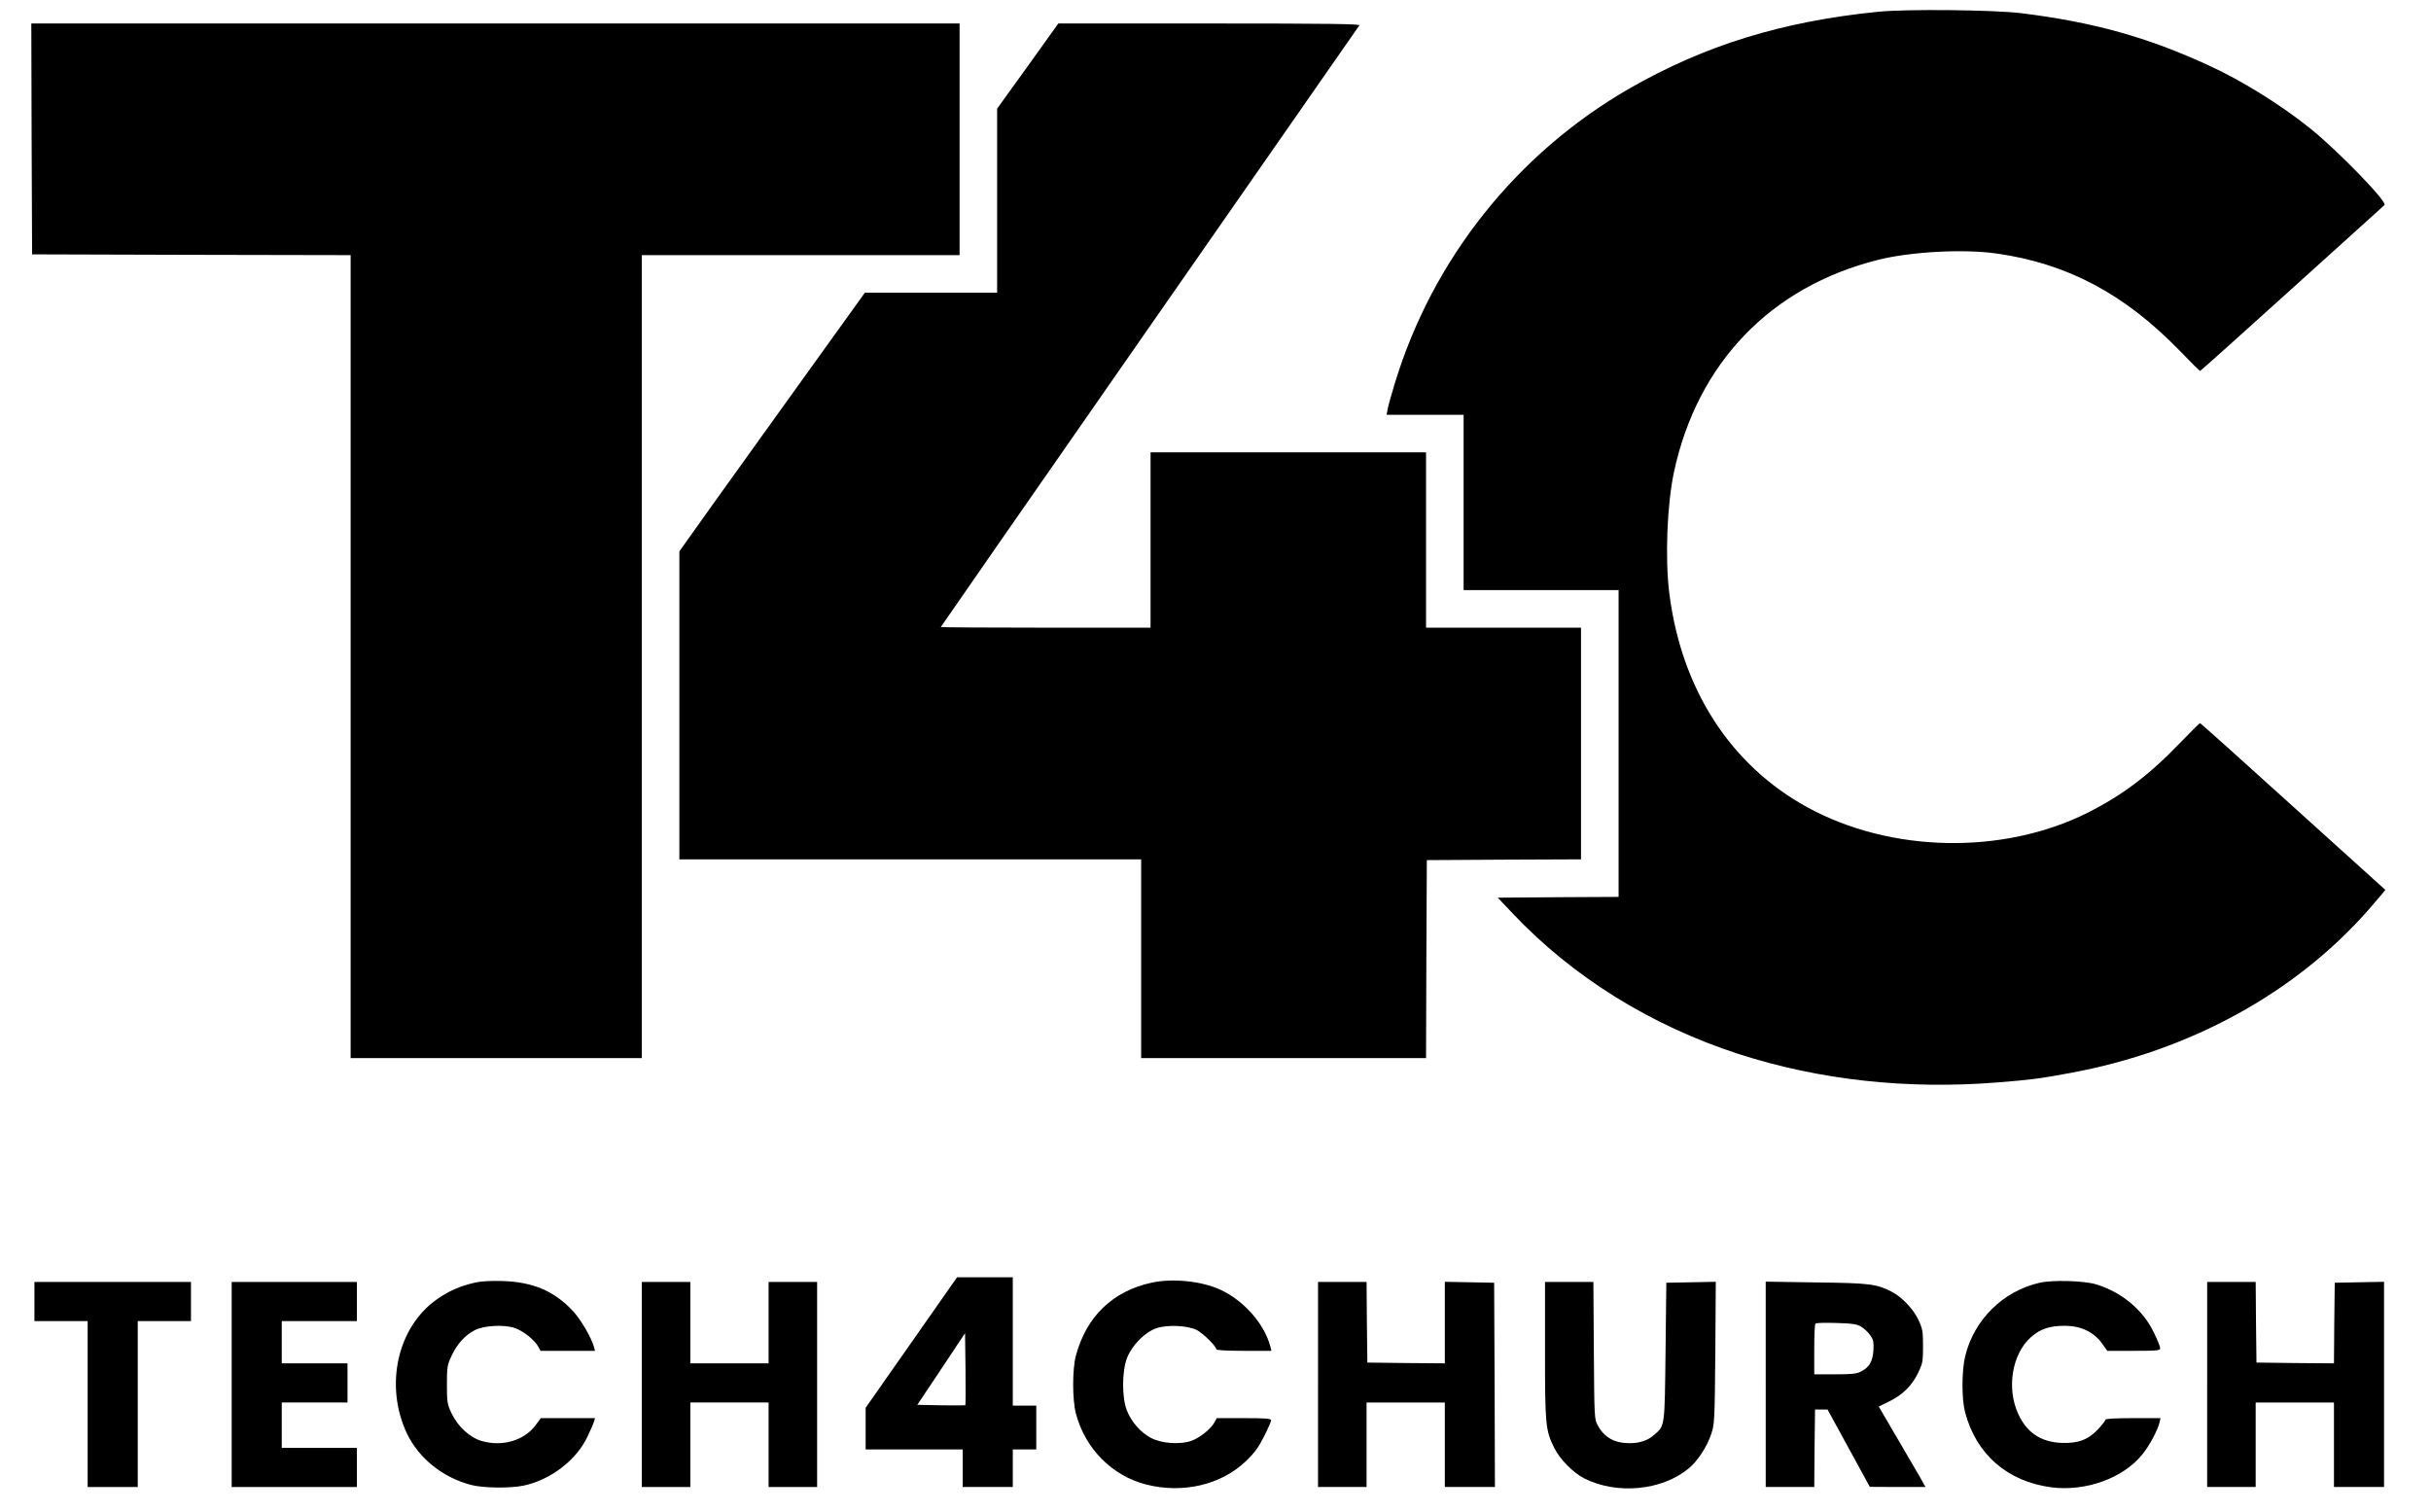<?xml version="1.0" standalone="no"?>
<!DOCTYPE svg PUBLIC "-//W3C//DTD SVG 20010904//EN"
 "http://www.w3.org/TR/2001/REC-SVG-20010904/DTD/svg10.dtd">
<svg version="1.0" xmlns="http://www.w3.org/2000/svg"
 width="1553pt" height="966pt" viewBox="0 0 1553 966"
 preserveAspectRatio="xMidYMid meet">

<g transform="translate(0,966) scale(0.1,-0.1)"
fill="#000000" stroke="none">
<path d="M12000 9585 c-613 -61 -1109 -214 -1590 -490 -720 -414 -1259 -1091
-1500 -1886 -21 -69 -42 -142 -45 -162 l-7 -37 246 0 246 0 0 -560 0 -560 495
0 495 0 0 -980 0 -980 -386 -2 -386 -3 97 -102 c380 -403 882 -715 1440 -896
516 -167 1079 -229 1660 -182 212 17 265 24 460 60 762 140 1438 510 1906
1043 60 69 108 126 107 127 -2 1 -267 241 -590 533 -323 293 -590 532 -594
532 -3 0 -62 -59 -131 -130 -196 -204 -367 -332 -588 -443 -540 -270 -1258
-256 -1790 36 -491 269 -804 755 -881 1367 -28 224 -14 569 30 775 150 696
618 1183 1304 1355 207 52 542 70 752 41 454 -63 821 -258 1173 -620 69 -72
129 -131 132 -131 3 0 267 237 588 527 320 289 585 529 590 533 21 18 -293
343 -473 488 -187 151 -438 307 -648 403 -392 181 -739 278 -1202 335 -176 21
-731 27 -910 9z"/>
<path d="M202 8773 l3 -738 1018 -3 1017 -2 0 -2565 0 -2565 930 0 930 0 0
2565 0 2565 1015 0 1015 0 0 740 0 740 -2965 0 -2965 0 2 -737z"/>
<path d="M6566 9238 l-196 -272 0 -588 0 -588 -422 0 -423 0 -565 -786 c-311
-433 -577 -804 -592 -827 l-28 -40 0 -984 0 -983 1475 0 1475 0 0 -635 0 -635
910 0 910 0 2 632 3 633 493 3 492 2 0 740 0 740 -495 0 -495 0 0 560 0 560
-880 0 -880 0 0 -560 0 -560 -670 0 c-368 0 -670 2 -670 4 0 2 600 865 1333
1918 733 1052 1336 1919 1341 1926 6 9 -188 12 -958 12 l-965 0 -195 -272z"/>
<path d="M5822 1083 l-292 -417 0 -133 0 -133 310 0 310 0 0 -120 0 -120 160
0 160 0 0 120 0 120 75 0 75 0 0 140 0 140 -75 0 -75 0 0 410 0 410 -178 0
-178 0 -292 -417z m345 -400 c-2 -2 -72 -2 -156 -1 l-151 3 153 229 152 229 3
-228 c1 -125 1 -230 -1 -232z"/>
<path d="M3035 1466 c-100 -23 -171 -55 -247 -109 -251 -179 -332 -552 -188
-856 76 -158 229 -281 410 -328 79 -20 250 -22 335 -4 172 36 337 163 407 311
20 41 39 85 43 98 l6 22 -173 0 -173 0 -35 -47 c-73 -97 -212 -137 -343 -99
-76 22 -154 94 -193 178 -27 58 -29 72 -29 183 0 114 2 123 31 186 36 75 85
129 147 161 58 30 186 37 255 14 54 -18 128 -77 151 -120 l14 -26 174 0 174 0
-6 23 c-18 63 -82 173 -133 229 -119 129 -256 188 -452 194 -75 2 -136 -1
-175 -10z"/>
<path d="M7355 1465 c-247 -54 -415 -216 -482 -466 -23 -87 -23 -280 0 -369
59 -225 232 -399 449 -454 235 -60 481 -2 639 151 54 52 80 88 114 156 25 49
45 95 45 103 0 11 -32 14 -173 14 l-174 0 -14 -26 c-23 -43 -97 -102 -151
-120 -73 -24 -187 -16 -254 19 -65 33 -127 103 -155 176 -33 82 -32 251 1 336
32 82 115 165 189 190 71 23 199 17 256 -12 41 -21 125 -104 125 -123 0 -6 63
-10 176 -10 l176 0 -6 25 c-37 145 -168 295 -319 365 -121 56 -307 75 -442 45z"/>
<path d="M13030 1465 c-234 -53 -420 -237 -476 -470 -22 -93 -23 -269 -1 -355
70 -270 270 -445 552 -482 219 -28 457 58 580 209 45 55 99 155 111 206 l6 27
-176 0 c-115 0 -176 -4 -176 -10 0 -6 -21 -33 -46 -60 -64 -69 -131 -93 -239
-88 -130 7 -218 67 -272 185 -76 165 -39 385 82 491 59 52 119 72 215 72 102
0 185 -39 237 -111 l35 -49 169 0 c151 0 169 2 169 17 0 9 -18 55 -41 101 -70
145 -205 257 -369 307 -78 23 -276 29 -360 10z"/>
<path d="M220 1345 l0 -125 170 0 170 0 0 -530 0 -530 160 0 160 0 0 530 0
530 170 0 170 0 0 125 0 125 -500 0 -500 0 0 -125z"/>
<path d="M1480 815 l0 -655 400 0 400 0 0 125 0 125 -240 0 -240 0 0 145 0
145 210 0 210 0 0 125 0 125 -210 0 -210 0 0 135 0 135 240 0 240 0 0 125 0
125 -400 0 -400 0 0 -655z"/>
<path d="M4100 815 l0 -655 155 0 155 0 0 270 0 270 250 0 250 0 0 -270 0
-270 155 0 155 0 0 655 0 655 -155 0 -155 0 0 -260 0 -260 -250 0 -250 0 0
260 0 260 -155 0 -155 0 0 -655z"/>
<path d="M8420 815 l0 -655 155 0 155 0 0 270 0 270 250 0 250 0 0 -270 0
-270 160 0 160 0 -2 653 -3 652 -157 3 -158 3 0 -261 0 -260 -247 2 -248 3 -3
258 -2 257 -155 0 -155 0 0 -655z"/>
<path d="M9870 1033 c0 -477 3 -509 58 -621 34 -72 122 -161 191 -196 208
-106 496 -80 668 62 57 46 118 139 145 221 21 64 22 83 26 519 l3 453 -158 -3
-158 -3 -5 -440 c-6 -488 -3 -471 -74 -533 -40 -35 -91 -52 -156 -52 -96 0
-162 37 -203 114 -22 40 -22 49 -25 479 l-3 437 -154 0 -155 0 0 -437z"/>
<path d="M11280 816 l0 -656 155 0 155 0 2 247 3 248 40 0 40 0 135 -247 135
-247 178 -1 178 0 -32 57 c-18 32 -86 148 -150 257 l-117 200 67 33 c85 41
145 100 185 183 29 60 31 73 31 170 0 94 -3 111 -29 167 -32 69 -106 148 -174
182 -95 48 -138 54 -479 58 l-323 5 0 -656z m610 368 c19 -11 45 -36 58 -55
20 -29 23 -44 20 -96 -5 -72 -26 -108 -79 -135 -27 -15 -60 -18 -166 -18
l-133 0 0 158 c0 87 3 162 8 166 4 5 63 6 132 4 103 -3 132 -7 160 -24z"/>
<path d="M14100 815 l0 -655 155 0 155 0 0 270 0 270 250 0 250 0 0 -270 0
-270 160 0 160 0 0 655 0 656 -157 -3 -158 -3 -3 -258 -2 -257 -248 2 -247 3
-3 258 -2 257 -155 0 -155 0 0 -655z"/>
</g>
</svg>
